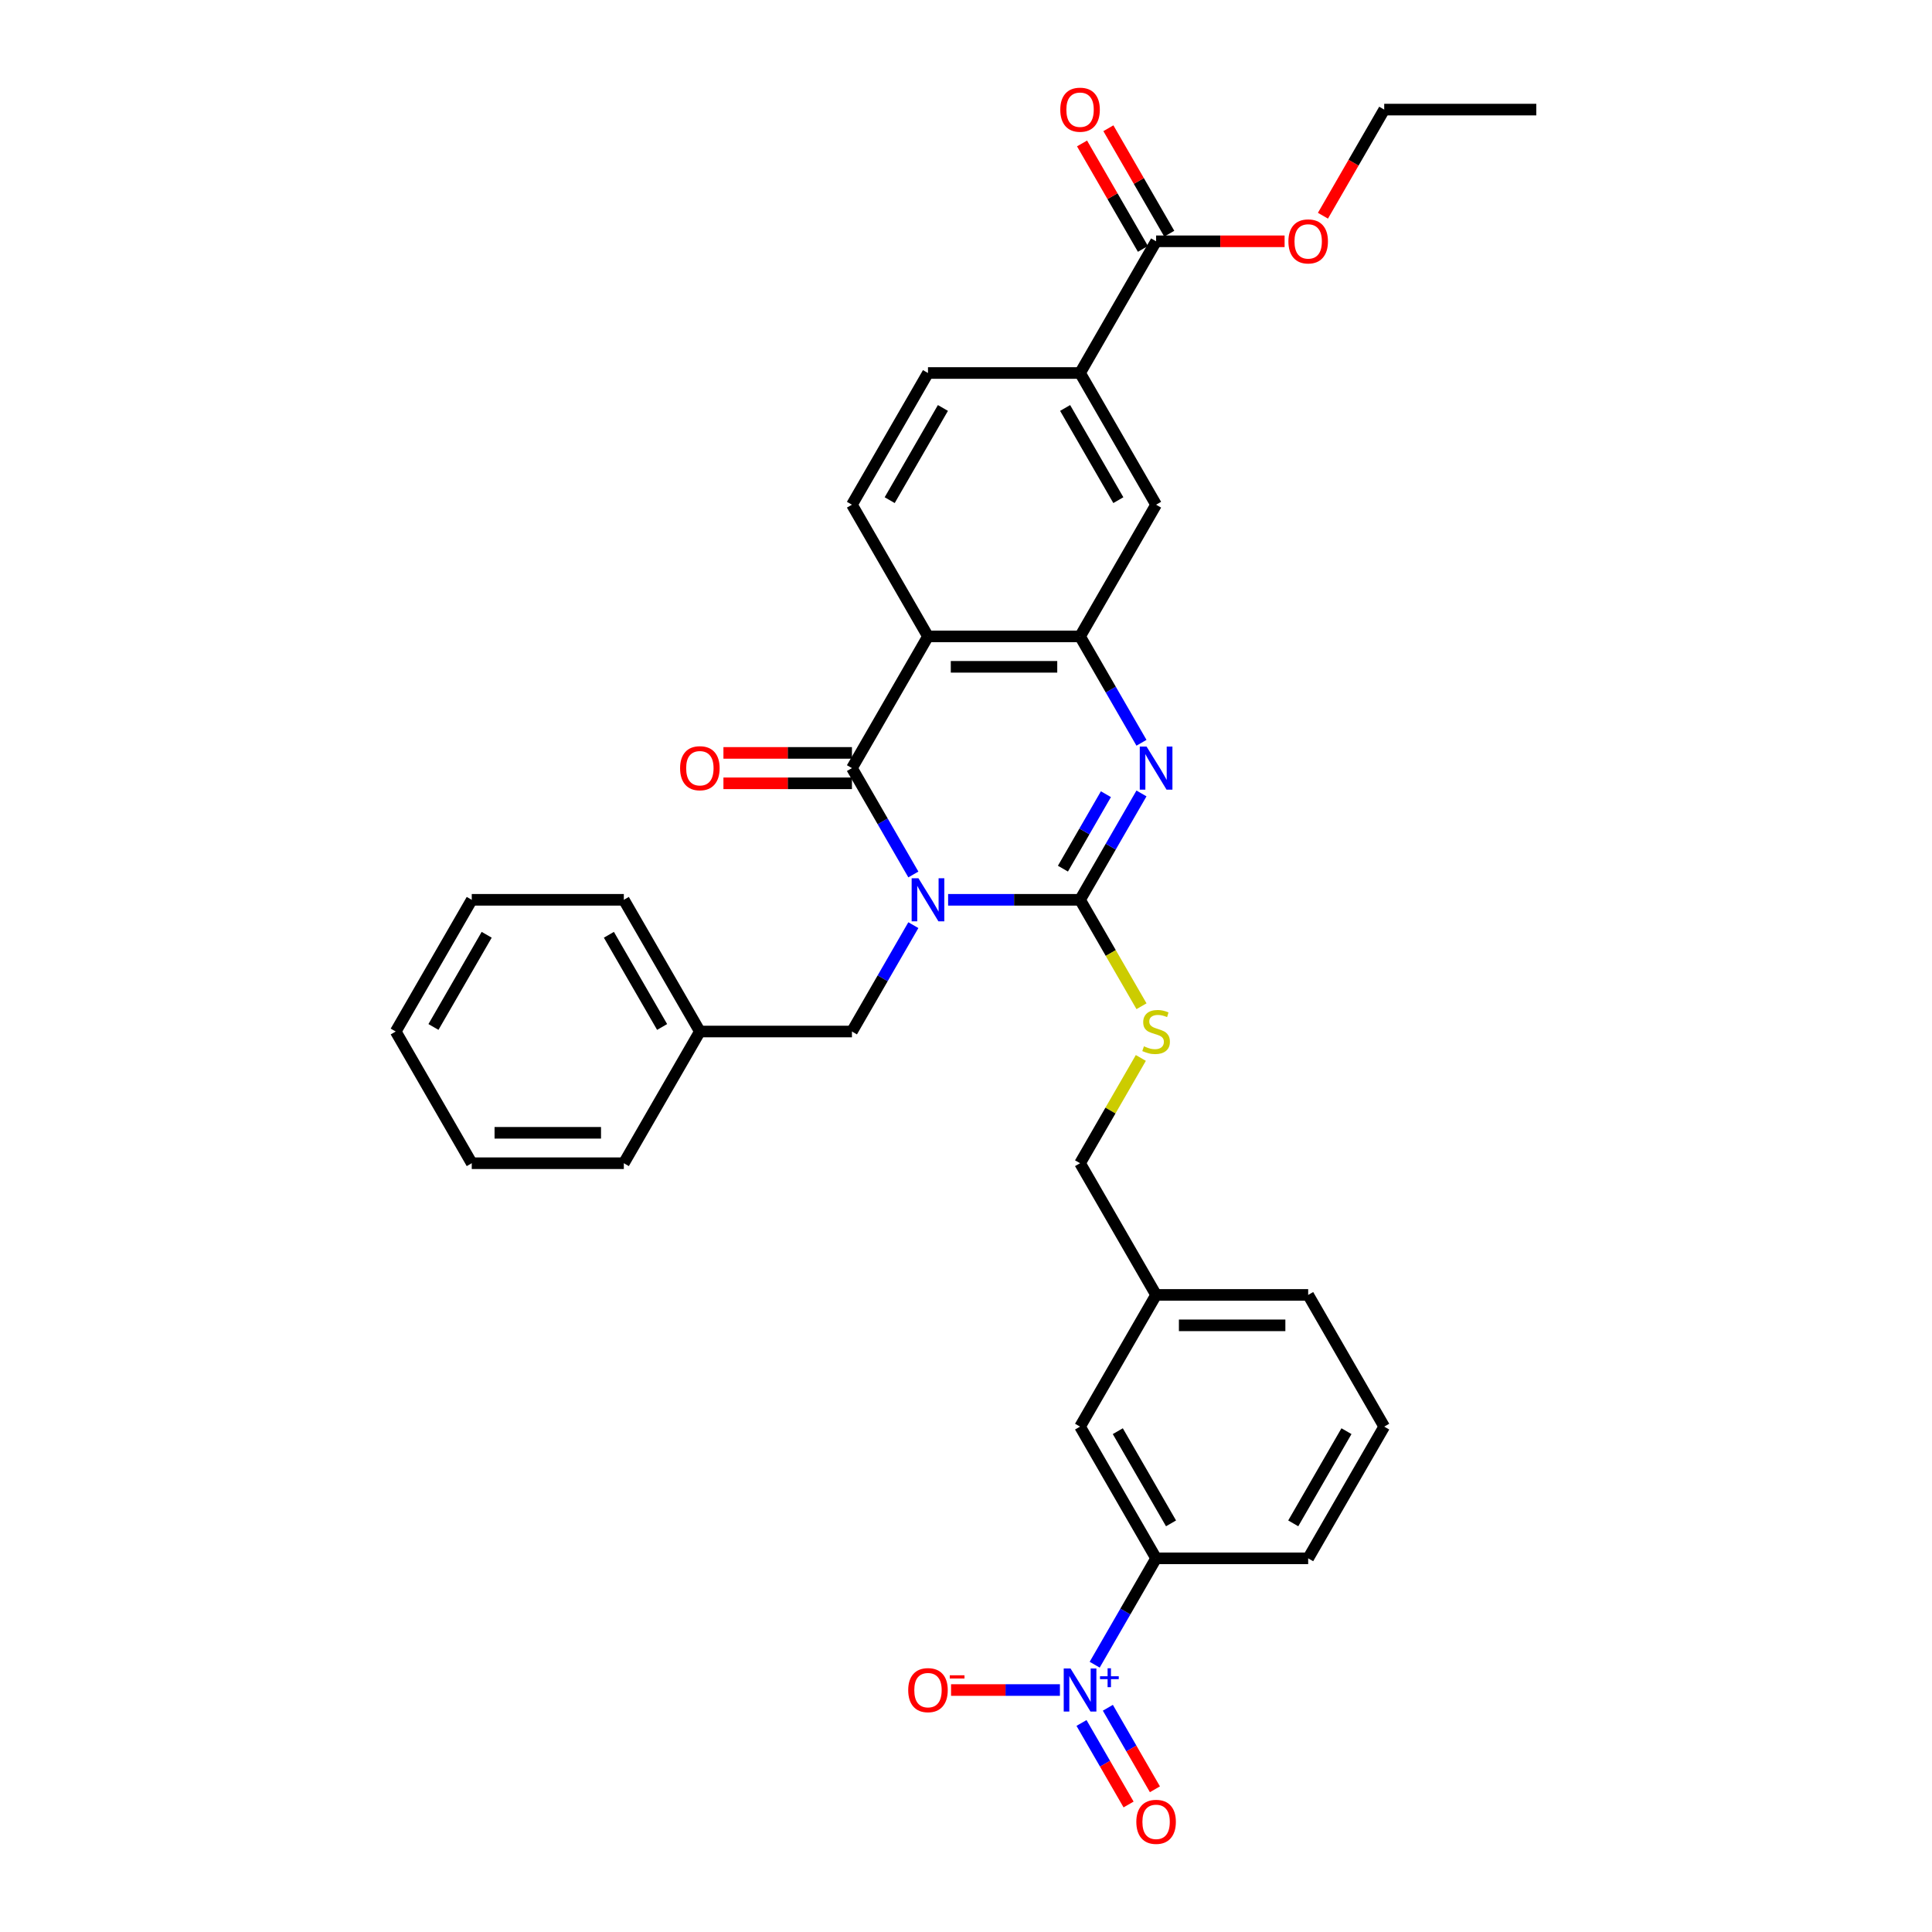 <?xml version='1.0' encoding='iso-8859-1'?>
<svg version='1.1' baseProfile='full'
              xmlns='http://www.w3.org/2000/svg'
                      xmlns:rdkit='http://www.rdkit.org/xml'
                      xmlns:xlink='http://www.w3.org/1999/xlink'
                  xml:space='preserve'
width='1000px' height='1000px' viewBox='0 0 1000 1000'>
<!-- END OF HEADER -->
<rect style='opacity:1.0;fill:#FFFFFF;stroke:none' width='1000' height='1000' x='0' y='0'> </rect>
<path class='bond-0' d='M 490.743,465.742 L 524.89,465.742' style='fill:none;fill-rule:evenodd;stroke:#0000FF;stroke-width:6px;stroke-linecap:butt;stroke-linejoin:miter;stroke-opacity:1' />
<path class='bond-0' d='M 524.89,465.742 L 559.036,465.742' style='fill:none;fill-rule:evenodd;stroke:#000000;stroke-width:6px;stroke-linecap:butt;stroke-linejoin:miter;stroke-opacity:1' />
<path class='bond-1' d='M 472.75,452.628 L 456.857,425.101' style='fill:none;fill-rule:evenodd;stroke:#0000FF;stroke-width:6px;stroke-linecap:butt;stroke-linejoin:miter;stroke-opacity:1' />
<path class='bond-1' d='M 456.857,425.101 L 440.964,397.573' style='fill:none;fill-rule:evenodd;stroke:#000000;stroke-width:6px;stroke-linecap:butt;stroke-linejoin:miter;stroke-opacity:1' />
<path class='bond-10' d='M 472.75,478.856 L 456.857,506.384' style='fill:none;fill-rule:evenodd;stroke:#0000FF;stroke-width:6px;stroke-linecap:butt;stroke-linejoin:miter;stroke-opacity:1' />
<path class='bond-10' d='M 456.857,506.384 L 440.964,533.911' style='fill:none;fill-rule:evenodd;stroke:#000000;stroke-width:6px;stroke-linecap:butt;stroke-linejoin:miter;stroke-opacity:1' />
<path class='bond-2' d='M 559.036,465.742 L 574.929,438.215' style='fill:none;fill-rule:evenodd;stroke:#000000;stroke-width:6px;stroke-linecap:butt;stroke-linejoin:miter;stroke-opacity:1' />
<path class='bond-2' d='M 574.929,438.215 L 590.823,410.687' style='fill:none;fill-rule:evenodd;stroke:#0000FF;stroke-width:6px;stroke-linecap:butt;stroke-linejoin:miter;stroke-opacity:1' />
<path class='bond-2' d='M 550.17,449.612 L 561.296,430.343' style='fill:none;fill-rule:evenodd;stroke:#000000;stroke-width:6px;stroke-linecap:butt;stroke-linejoin:miter;stroke-opacity:1' />
<path class='bond-2' d='M 561.296,430.343 L 572.421,411.074' style='fill:none;fill-rule:evenodd;stroke:#0000FF;stroke-width:6px;stroke-linecap:butt;stroke-linejoin:miter;stroke-opacity:1' />
<path class='bond-6' d='M 559.036,465.742 L 574.939,493.286' style='fill:none;fill-rule:evenodd;stroke:#000000;stroke-width:6px;stroke-linecap:butt;stroke-linejoin:miter;stroke-opacity:1' />
<path class='bond-6' d='M 574.939,493.286 L 590.841,520.829' style='fill:none;fill-rule:evenodd;stroke:#CCCC00;stroke-width:6px;stroke-linecap:butt;stroke-linejoin:miter;stroke-opacity:1' />
<path class='bond-3' d='M 440.964,397.573 L 480.321,329.404' style='fill:none;fill-rule:evenodd;stroke:#000000;stroke-width:6px;stroke-linecap:butt;stroke-linejoin:miter;stroke-opacity:1' />
<path class='bond-14' d='M 440.964,389.701 L 407.707,389.701' style='fill:none;fill-rule:evenodd;stroke:#000000;stroke-width:6px;stroke-linecap:butt;stroke-linejoin:miter;stroke-opacity:1' />
<path class='bond-14' d='M 407.707,389.701 L 374.449,389.701' style='fill:none;fill-rule:evenodd;stroke:#FF0000;stroke-width:6px;stroke-linecap:butt;stroke-linejoin:miter;stroke-opacity:1' />
<path class='bond-14' d='M 440.964,405.444 L 407.707,405.444' style='fill:none;fill-rule:evenodd;stroke:#000000;stroke-width:6px;stroke-linecap:butt;stroke-linejoin:miter;stroke-opacity:1' />
<path class='bond-14' d='M 407.707,405.444 L 374.449,405.444' style='fill:none;fill-rule:evenodd;stroke:#FF0000;stroke-width:6px;stroke-linecap:butt;stroke-linejoin:miter;stroke-opacity:1' />
<path class='bond-33' d='M 590.823,384.459 L 574.929,356.931' style='fill:none;fill-rule:evenodd;stroke:#0000FF;stroke-width:6px;stroke-linecap:butt;stroke-linejoin:miter;stroke-opacity:1' />
<path class='bond-33' d='M 574.929,356.931 L 559.036,329.404' style='fill:none;fill-rule:evenodd;stroke:#000000;stroke-width:6px;stroke-linecap:butt;stroke-linejoin:miter;stroke-opacity:1' />
<path class='bond-4' d='M 480.321,329.404 L 559.036,329.404' style='fill:none;fill-rule:evenodd;stroke:#000000;stroke-width:6px;stroke-linecap:butt;stroke-linejoin:miter;stroke-opacity:1' />
<path class='bond-4' d='M 492.128,345.147 L 547.229,345.147' style='fill:none;fill-rule:evenodd;stroke:#000000;stroke-width:6px;stroke-linecap:butt;stroke-linejoin:miter;stroke-opacity:1' />
<path class='bond-11' d='M 480.321,329.404 L 440.964,261.234' style='fill:none;fill-rule:evenodd;stroke:#000000;stroke-width:6px;stroke-linecap:butt;stroke-linejoin:miter;stroke-opacity:1' />
<path class='bond-9' d='M 559.036,329.404 L 598.394,261.234' style='fill:none;fill-rule:evenodd;stroke:#000000;stroke-width:6px;stroke-linecap:butt;stroke-linejoin:miter;stroke-opacity:1' />
<path class='bond-5' d='M 566.608,861.644 L 582.501,834.116' style='fill:none;fill-rule:evenodd;stroke:#0000FF;stroke-width:6px;stroke-linecap:butt;stroke-linejoin:miter;stroke-opacity:1' />
<path class='bond-5' d='M 582.501,834.116 L 598.394,806.589' style='fill:none;fill-rule:evenodd;stroke:#000000;stroke-width:6px;stroke-linecap:butt;stroke-linejoin:miter;stroke-opacity:1' />
<path class='bond-13' d='M 548.614,874.758 L 520.438,874.758' style='fill:none;fill-rule:evenodd;stroke:#0000FF;stroke-width:6px;stroke-linecap:butt;stroke-linejoin:miter;stroke-opacity:1' />
<path class='bond-13' d='M 520.438,874.758 L 492.262,874.758' style='fill:none;fill-rule:evenodd;stroke:#FF0000;stroke-width:6px;stroke-linecap:butt;stroke-linejoin:miter;stroke-opacity:1' />
<path class='bond-15' d='M 559.791,891.808 L 571.971,912.905' style='fill:none;fill-rule:evenodd;stroke:#0000FF;stroke-width:6px;stroke-linecap:butt;stroke-linejoin:miter;stroke-opacity:1' />
<path class='bond-15' d='M 571.971,912.905 L 584.151,934.002' style='fill:none;fill-rule:evenodd;stroke:#FF0000;stroke-width:6px;stroke-linecap:butt;stroke-linejoin:miter;stroke-opacity:1' />
<path class='bond-15' d='M 573.425,883.936 L 585.605,905.033' style='fill:none;fill-rule:evenodd;stroke:#0000FF;stroke-width:6px;stroke-linecap:butt;stroke-linejoin:miter;stroke-opacity:1' />
<path class='bond-15' d='M 585.605,905.033 L 597.785,926.13' style='fill:none;fill-rule:evenodd;stroke:#FF0000;stroke-width:6px;stroke-linecap:butt;stroke-linejoin:miter;stroke-opacity:1' />
<path class='bond-19' d='M 590.495,547.592 L 574.766,574.836' style='fill:none;fill-rule:evenodd;stroke:#CCCC00;stroke-width:6px;stroke-linecap:butt;stroke-linejoin:miter;stroke-opacity:1' />
<path class='bond-19' d='M 574.766,574.836 L 559.036,602.081' style='fill:none;fill-rule:evenodd;stroke:#000000;stroke-width:6px;stroke-linecap:butt;stroke-linejoin:miter;stroke-opacity:1' />
<path class='bond-7' d='M 598.394,806.589 L 559.036,738.419' style='fill:none;fill-rule:evenodd;stroke:#000000;stroke-width:6px;stroke-linecap:butt;stroke-linejoin:miter;stroke-opacity:1' />
<path class='bond-7' d='M 606.124,788.492 L 578.574,740.773' style='fill:none;fill-rule:evenodd;stroke:#000000;stroke-width:6px;stroke-linecap:butt;stroke-linejoin:miter;stroke-opacity:1' />
<path class='bond-36' d='M 598.394,806.589 L 677.109,806.589' style='fill:none;fill-rule:evenodd;stroke:#000000;stroke-width:6px;stroke-linecap:butt;stroke-linejoin:miter;stroke-opacity:1' />
<path class='bond-8' d='M 598.394,124.896 L 559.036,193.065' style='fill:none;fill-rule:evenodd;stroke:#000000;stroke-width:6px;stroke-linecap:butt;stroke-linejoin:miter;stroke-opacity:1' />
<path class='bond-18' d='M 605.211,120.96 L 589.454,93.668' style='fill:none;fill-rule:evenodd;stroke:#000000;stroke-width:6px;stroke-linecap:butt;stroke-linejoin:miter;stroke-opacity:1' />
<path class='bond-18' d='M 589.454,93.668 L 573.697,66.377' style='fill:none;fill-rule:evenodd;stroke:#FF0000;stroke-width:6px;stroke-linecap:butt;stroke-linejoin:miter;stroke-opacity:1' />
<path class='bond-18' d='M 591.577,128.832 L 575.82,101.54' style='fill:none;fill-rule:evenodd;stroke:#000000;stroke-width:6px;stroke-linecap:butt;stroke-linejoin:miter;stroke-opacity:1' />
<path class='bond-18' d='M 575.82,101.54 L 560.063,74.249' style='fill:none;fill-rule:evenodd;stroke:#FF0000;stroke-width:6px;stroke-linecap:butt;stroke-linejoin:miter;stroke-opacity:1' />
<path class='bond-21' d='M 598.394,124.896 L 631.651,124.896' style='fill:none;fill-rule:evenodd;stroke:#000000;stroke-width:6px;stroke-linecap:butt;stroke-linejoin:miter;stroke-opacity:1' />
<path class='bond-21' d='M 631.651,124.896 L 664.908,124.896' style='fill:none;fill-rule:evenodd;stroke:#FF0000;stroke-width:6px;stroke-linecap:butt;stroke-linejoin:miter;stroke-opacity:1' />
<path class='bond-35' d='M 598.394,261.234 L 559.036,193.065' style='fill:none;fill-rule:evenodd;stroke:#000000;stroke-width:6px;stroke-linecap:butt;stroke-linejoin:miter;stroke-opacity:1' />
<path class='bond-35' d='M 578.856,258.88 L 551.306,211.162' style='fill:none;fill-rule:evenodd;stroke:#000000;stroke-width:6px;stroke-linecap:butt;stroke-linejoin:miter;stroke-opacity:1' />
<path class='bond-22' d='M 440.964,533.911 L 362.249,533.911' style='fill:none;fill-rule:evenodd;stroke:#000000;stroke-width:6px;stroke-linecap:butt;stroke-linejoin:miter;stroke-opacity:1' />
<path class='bond-16' d='M 440.964,261.234 L 480.321,193.065' style='fill:none;fill-rule:evenodd;stroke:#000000;stroke-width:6px;stroke-linecap:butt;stroke-linejoin:miter;stroke-opacity:1' />
<path class='bond-16' d='M 460.501,258.88 L 488.051,211.162' style='fill:none;fill-rule:evenodd;stroke:#000000;stroke-width:6px;stroke-linecap:butt;stroke-linejoin:miter;stroke-opacity:1' />
<path class='bond-12' d='M 559.036,193.065 L 480.321,193.065' style='fill:none;fill-rule:evenodd;stroke:#000000;stroke-width:6px;stroke-linecap:butt;stroke-linejoin:miter;stroke-opacity:1' />
<path class='bond-17' d='M 559.036,738.419 L 598.394,670.25' style='fill:none;fill-rule:evenodd;stroke:#000000;stroke-width:6px;stroke-linecap:butt;stroke-linejoin:miter;stroke-opacity:1' />
<path class='bond-20' d='M 559.036,602.081 L 598.394,670.25' style='fill:none;fill-rule:evenodd;stroke:#000000;stroke-width:6px;stroke-linecap:butt;stroke-linejoin:miter;stroke-opacity:1' />
<path class='bond-25' d='M 598.394,670.25 L 677.109,670.25' style='fill:none;fill-rule:evenodd;stroke:#000000;stroke-width:6px;stroke-linecap:butt;stroke-linejoin:miter;stroke-opacity:1' />
<path class='bond-25' d='M 610.201,685.993 L 665.302,685.993' style='fill:none;fill-rule:evenodd;stroke:#000000;stroke-width:6px;stroke-linecap:butt;stroke-linejoin:miter;stroke-opacity:1' />
<path class='bond-26' d='M 684.753,111.656 L 700.61,84.191' style='fill:none;fill-rule:evenodd;stroke:#FF0000;stroke-width:6px;stroke-linecap:butt;stroke-linejoin:miter;stroke-opacity:1' />
<path class='bond-26' d='M 700.61,84.191 L 716.467,56.727' style='fill:none;fill-rule:evenodd;stroke:#000000;stroke-width:6px;stroke-linecap:butt;stroke-linejoin:miter;stroke-opacity:1' />
<path class='bond-27' d='M 362.249,533.911 L 322.891,465.742' style='fill:none;fill-rule:evenodd;stroke:#000000;stroke-width:6px;stroke-linecap:butt;stroke-linejoin:miter;stroke-opacity:1' />
<path class='bond-27' d='M 342.711,531.558 L 315.161,483.839' style='fill:none;fill-rule:evenodd;stroke:#000000;stroke-width:6px;stroke-linecap:butt;stroke-linejoin:miter;stroke-opacity:1' />
<path class='bond-28' d='M 362.249,533.911 L 322.891,602.081' style='fill:none;fill-rule:evenodd;stroke:#000000;stroke-width:6px;stroke-linecap:butt;stroke-linejoin:miter;stroke-opacity:1' />
<path class='bond-23' d='M 677.109,806.589 L 716.467,738.419' style='fill:none;fill-rule:evenodd;stroke:#000000;stroke-width:6px;stroke-linecap:butt;stroke-linejoin:miter;stroke-opacity:1' />
<path class='bond-23' d='M 669.379,788.492 L 696.929,740.773' style='fill:none;fill-rule:evenodd;stroke:#000000;stroke-width:6px;stroke-linecap:butt;stroke-linejoin:miter;stroke-opacity:1' />
<path class='bond-24' d='M 716.467,738.419 L 677.109,670.25' style='fill:none;fill-rule:evenodd;stroke:#000000;stroke-width:6px;stroke-linecap:butt;stroke-linejoin:miter;stroke-opacity:1' />
<path class='bond-29' d='M 716.467,56.727 L 795.182,56.727' style='fill:none;fill-rule:evenodd;stroke:#000000;stroke-width:6px;stroke-linecap:butt;stroke-linejoin:miter;stroke-opacity:1' />
<path class='bond-31' d='M 322.891,465.742 L 244.176,465.742' style='fill:none;fill-rule:evenodd;stroke:#000000;stroke-width:6px;stroke-linecap:butt;stroke-linejoin:miter;stroke-opacity:1' />
<path class='bond-30' d='M 322.891,602.081 L 244.176,602.081' style='fill:none;fill-rule:evenodd;stroke:#000000;stroke-width:6px;stroke-linecap:butt;stroke-linejoin:miter;stroke-opacity:1' />
<path class='bond-30' d='M 311.084,586.338 L 255.983,586.338' style='fill:none;fill-rule:evenodd;stroke:#000000;stroke-width:6px;stroke-linecap:butt;stroke-linejoin:miter;stroke-opacity:1' />
<path class='bond-32' d='M 244.176,602.081 L 204.818,533.911' style='fill:none;fill-rule:evenodd;stroke:#000000;stroke-width:6px;stroke-linecap:butt;stroke-linejoin:miter;stroke-opacity:1' />
<path class='bond-34' d='M 244.176,465.742 L 204.818,533.911' style='fill:none;fill-rule:evenodd;stroke:#000000;stroke-width:6px;stroke-linecap:butt;stroke-linejoin:miter;stroke-opacity:1' />
<path class='bond-34' d='M 251.906,483.839 L 224.356,531.558' style='fill:none;fill-rule:evenodd;stroke:#000000;stroke-width:6px;stroke-linecap:butt;stroke-linejoin:miter;stroke-opacity:1' />
<path  class='atom-0' d='M 475.394 454.596
L 482.698 466.403
Q 483.423 467.568, 484.588 469.678
Q 485.753 471.788, 485.816 471.913
L 485.816 454.596
L 488.775 454.596
L 488.775 476.888
L 485.721 476.888
L 477.881 463.979
Q 476.968 462.468, 475.992 460.736
Q 475.047 459.004, 474.764 458.469
L 474.764 476.888
L 471.867 476.888
L 471.867 454.596
L 475.394 454.596
' fill='#0000FF'/>
<path  class='atom-3' d='M 593.466 386.427
L 600.771 398.234
Q 601.495 399.399, 602.66 401.509
Q 603.825 403.618, 603.888 403.744
L 603.888 386.427
L 606.848 386.427
L 606.848 408.719
L 603.794 408.719
L 595.954 395.81
Q 595.041 394.298, 594.065 392.567
Q 593.12 390.835, 592.837 390.3
L 592.837 408.719
L 589.94 408.719
L 589.94 386.427
L 593.466 386.427
' fill='#0000FF'/>
<path  class='atom-6' d='M 554.109 863.612
L 561.414 875.419
Q 562.138 876.584, 563.303 878.694
Q 564.468 880.803, 564.531 880.929
L 564.531 863.612
L 567.49 863.612
L 567.49 885.904
L 564.436 885.904
L 556.596 872.995
Q 555.683 871.483, 554.707 869.752
Q 553.762 868.02, 553.479 867.485
L 553.479 885.904
L 550.582 885.904
L 550.582 863.612
L 554.109 863.612
' fill='#0000FF'/>
<path  class='atom-6' d='M 569.361 867.63
L 573.288 867.63
L 573.288 863.495
L 575.034 863.495
L 575.034 867.63
L 579.065 867.63
L 579.065 869.126
L 575.034 869.126
L 575.034 873.282
L 573.288 873.282
L 573.288 869.126
L 569.361 869.126
L 569.361 867.63
' fill='#0000FF'/>
<path  class='atom-7' d='M 592.097 541.563
Q 592.349 541.657, 593.388 542.098
Q 594.427 542.539, 595.56 542.822
Q 596.725 543.074, 597.859 543.074
Q 599.968 543.074, 601.196 542.066
Q 602.424 541.027, 602.424 539.233
Q 602.424 538.005, 601.794 537.249
Q 601.196 536.493, 600.252 536.084
Q 599.307 535.675, 597.733 535.202
Q 595.749 534.604, 594.553 534.037
Q 593.388 533.471, 592.537 532.274
Q 591.719 531.078, 591.719 529.063
Q 591.719 526.26, 593.608 524.529
Q 595.529 522.797, 599.307 522.797
Q 601.889 522.797, 604.817 524.025
L 604.093 526.449
Q 601.417 525.347, 599.401 525.347
Q 597.229 525.347, 596.032 526.26
Q 594.836 527.142, 594.867 528.685
Q 594.867 529.881, 595.466 530.605
Q 596.095 531.33, 596.977 531.739
Q 597.89 532.148, 599.401 532.621
Q 601.417 533.25, 602.613 533.88
Q 603.809 534.51, 604.66 535.801
Q 605.541 537.06, 605.541 539.233
Q 605.541 542.318, 603.463 543.987
Q 601.417 545.624, 597.985 545.624
Q 596.001 545.624, 594.49 545.183
Q 593.01 544.774, 591.247 544.05
L 592.097 541.563
' fill='#CCCC00'/>
<path  class='atom-14' d='M 470.088 874.821
Q 470.088 869.468, 472.733 866.477
Q 475.378 863.486, 480.321 863.486
Q 485.265 863.486, 487.909 866.477
Q 490.554 869.468, 490.554 874.821
Q 490.554 880.236, 487.878 883.322
Q 485.202 886.376, 480.321 886.376
Q 475.409 886.376, 472.733 883.322
Q 470.088 880.268, 470.088 874.821
M 480.321 883.857
Q 483.722 883.857, 485.548 881.59
Q 487.406 879.292, 487.406 874.821
Q 487.406 870.444, 485.548 868.24
Q 483.722 866.005, 480.321 866.005
Q 476.921 866.005, 475.063 868.209
Q 473.237 870.413, 473.237 874.821
Q 473.237 879.323, 475.063 881.59
Q 476.921 883.857, 480.321 883.857
' fill='#FF0000'/>
<path  class='atom-14' d='M 491.593 867.124
L 499.22 867.124
L 499.22 868.787
L 491.593 868.787
L 491.593 867.124
' fill='#FF0000'/>
<path  class='atom-15' d='M 352.016 397.636
Q 352.016 392.283, 354.66 389.292
Q 357.305 386.301, 362.249 386.301
Q 367.192 386.301, 369.837 389.292
Q 372.482 392.283, 372.482 397.636
Q 372.482 403.051, 369.805 406.137
Q 367.129 409.191, 362.249 409.191
Q 357.337 409.191, 354.66 406.137
Q 352.016 403.083, 352.016 397.636
M 362.249 406.672
Q 365.649 406.672, 367.475 404.405
Q 369.333 402.107, 369.333 397.636
Q 369.333 393.259, 367.475 391.055
Q 365.649 388.82, 362.249 388.82
Q 358.848 388.82, 356.99 391.024
Q 355.164 393.228, 355.164 397.636
Q 355.164 402.138, 356.99 404.405
Q 358.848 406.672, 362.249 406.672
' fill='#FF0000'/>
<path  class='atom-16' d='M 588.161 942.99
Q 588.161 937.637, 590.806 934.646
Q 593.451 931.655, 598.394 931.655
Q 603.337 931.655, 605.982 934.646
Q 608.627 937.637, 608.627 942.99
Q 608.627 948.406, 605.951 951.491
Q 603.274 954.545, 598.394 954.545
Q 593.482 954.545, 590.806 951.491
Q 588.161 948.437, 588.161 942.99
M 598.394 952.027
Q 601.794 952.027, 603.621 949.76
Q 605.478 947.461, 605.478 942.99
Q 605.478 938.614, 603.621 936.409
Q 601.794 934.174, 598.394 934.174
Q 594.993 934.174, 593.136 936.378
Q 591.31 938.582, 591.31 942.99
Q 591.31 947.493, 593.136 949.76
Q 594.993 952.027, 598.394 952.027
' fill='#FF0000'/>
<path  class='atom-19' d='M 548.803 56.789
Q 548.803 51.437, 551.448 48.446
Q 554.093 45.455, 559.036 45.455
Q 563.98 45.455, 566.624 48.446
Q 569.269 51.437, 569.269 56.789
Q 569.269 62.205, 566.593 65.291
Q 563.917 68.345, 559.036 68.345
Q 554.125 68.345, 551.448 65.291
Q 548.803 62.237, 548.803 56.789
M 559.036 65.826
Q 562.437 65.826, 564.263 63.559
Q 566.121 61.261, 566.121 56.789
Q 566.121 52.413, 564.263 50.209
Q 562.437 47.973, 559.036 47.973
Q 555.636 47.973, 553.778 50.178
Q 551.952 52.382, 551.952 56.789
Q 551.952 61.292, 553.778 63.559
Q 555.636 65.826, 559.036 65.826
' fill='#FF0000'/>
<path  class='atom-22' d='M 666.876 124.959
Q 666.876 119.606, 669.521 116.615
Q 672.166 113.624, 677.109 113.624
Q 682.052 113.624, 684.697 116.615
Q 687.342 119.606, 687.342 124.959
Q 687.342 130.374, 684.666 133.46
Q 681.989 136.514, 677.109 136.514
Q 672.197 136.514, 669.521 133.46
Q 666.876 130.406, 666.876 124.959
M 677.109 133.995
Q 680.509 133.995, 682.336 131.728
Q 684.193 129.43, 684.193 124.959
Q 684.193 120.582, 682.336 118.378
Q 680.509 116.143, 677.109 116.143
Q 673.708 116.143, 671.851 118.347
Q 670.025 120.551, 670.025 124.959
Q 670.025 129.461, 671.851 131.728
Q 673.708 133.995, 677.109 133.995
' fill='#FF0000'/>
</svg>
